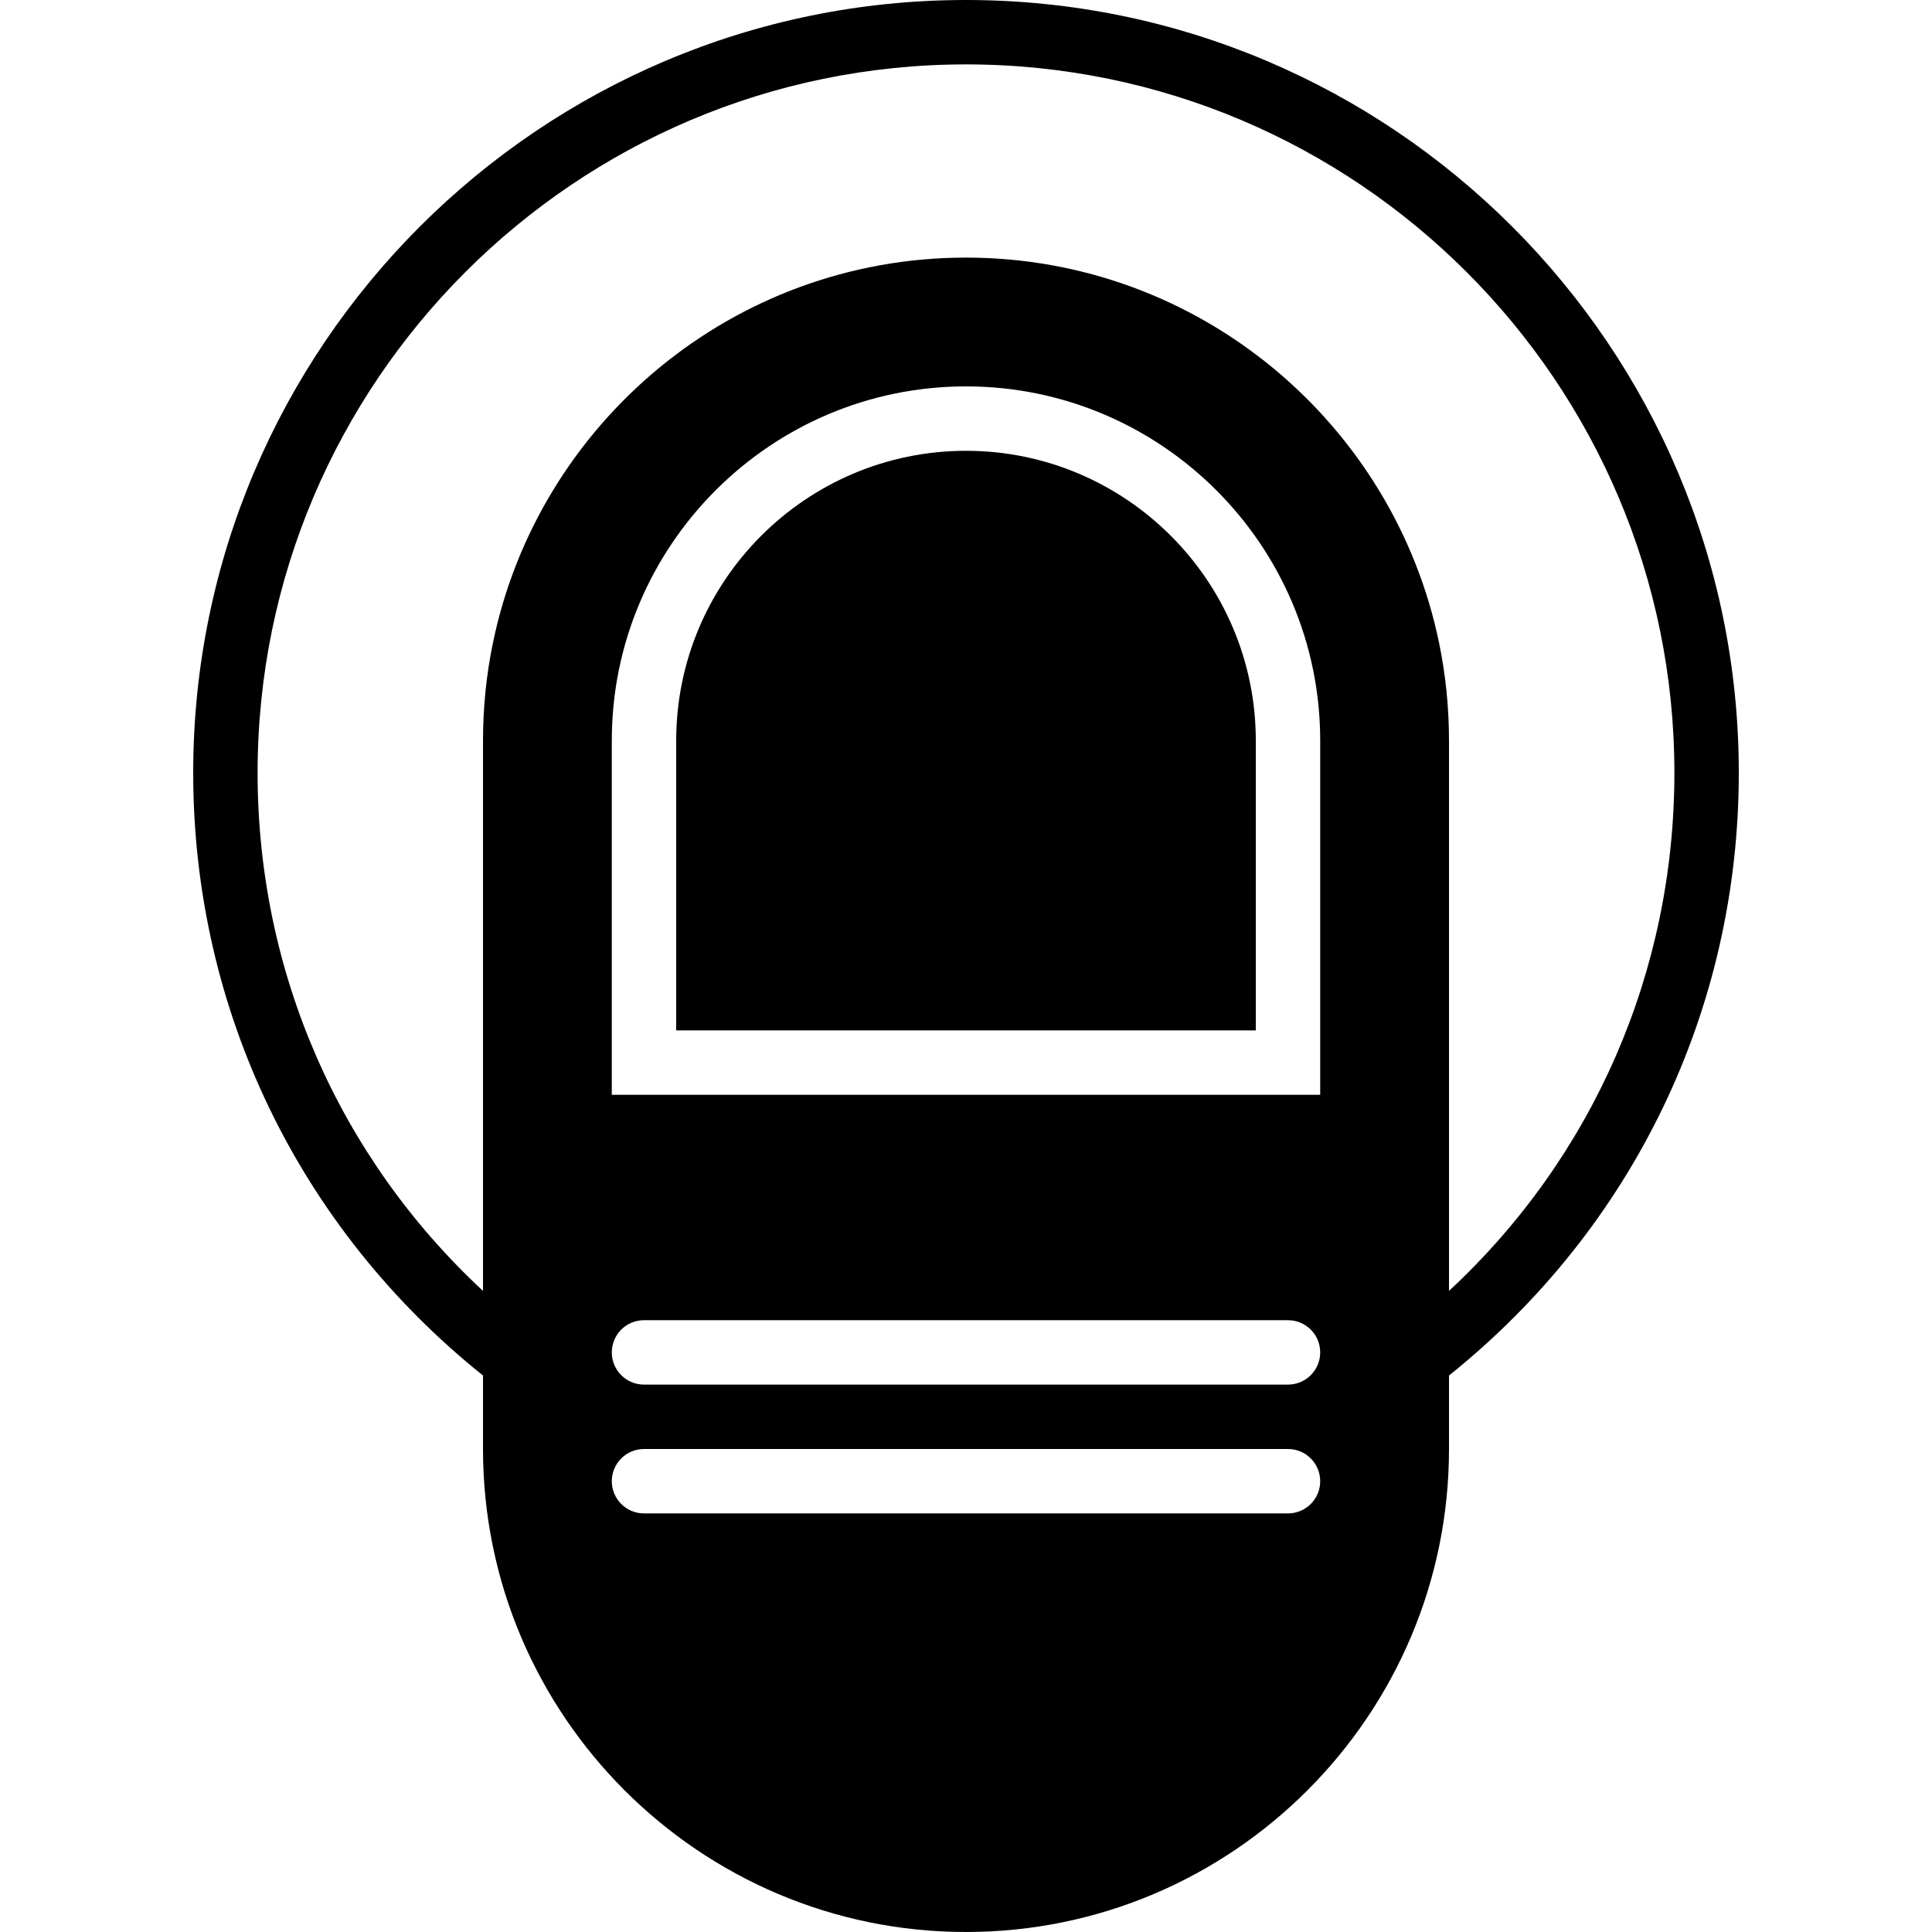 <?xml version="1.0" encoding="iso-8859-1"?>
<!-- Generator: Adobe Illustrator 19.0.0, SVG Export Plug-In . SVG Version: 6.00 Build 0)  -->
<svg version="1.1" id="Layer_1" xmlns="http://www.w3.org/2000/svg" xmlns:xlink="http://www.w3.org/1999/xlink" x="0px" y="0px"
	 viewBox="0 0 512 512" style="enable-background:new 0 0 512 512;" xml:space="preserve">
<g transform="translate(0 -1)">
	<g>
		<g>
			<path d="M256,120.468c-42.342,0-76.8,34.449-76.8,76.8v76.8h153.6v-76.8C332.8,154.917,298.342,120.468,256,120.468z"/>
			<path d="M256,1C143.078,1,51.2,92.878,51.2,205.8c0,62.66,27.972,120.602,76.8,159.727V385c0,70.588,57.421,128,128,128
				s128-57.412,128-128v-19.473c48.828-39.125,76.8-97.067,76.8-159.727C460.8,92.878,368.922,1,256,1z M341.333,402.067H170.667
				c-4.71,0-8.533-3.814-8.533-8.533s3.823-8.533,8.533-8.533h170.667c4.71,0,8.533,3.814,8.533,8.533
				S346.044,402.067,341.333,402.067z M341.333,367.933H170.667c-4.71,0-8.533-3.814-8.533-8.533c0-4.719,3.823-8.533,8.533-8.533
				h170.667c4.71,0,8.533,3.814,8.533,8.533C349.867,364.119,346.044,367.933,341.333,367.933z M349.867,291.133H162.133v-93.867
				c0-51.755,42.112-93.867,93.867-93.867c51.755,0,93.867,42.112,93.867,93.867V291.133z M384,343.101V197.267
				c0-8.823-0.896-17.442-2.603-25.762C369.442,113.23,317.764,69.267,256,69.267S142.558,113.23,130.603,171.505
				c-1.707,8.32-2.603,16.939-2.603,25.762v145.835C89.83,307.654,68.267,258.527,68.267,205.8
				c0-103.518,84.215-187.733,187.733-187.733S443.733,102.282,443.733,205.8C443.733,258.527,422.17,307.654,384,343.101z"/>
		</g>
	</g>
</g>
<g>
</g>
<g>
</g>
<g>
</g>
<g>
</g>
<g>
</g>
<g>
</g>
<g>
</g>
<g>
</g>
<g>
</g>
<g>
</g>
<g>
</g>
<g>
</g>
<g>
</g>
<g>
</g>
<g>
</g>
</svg>
